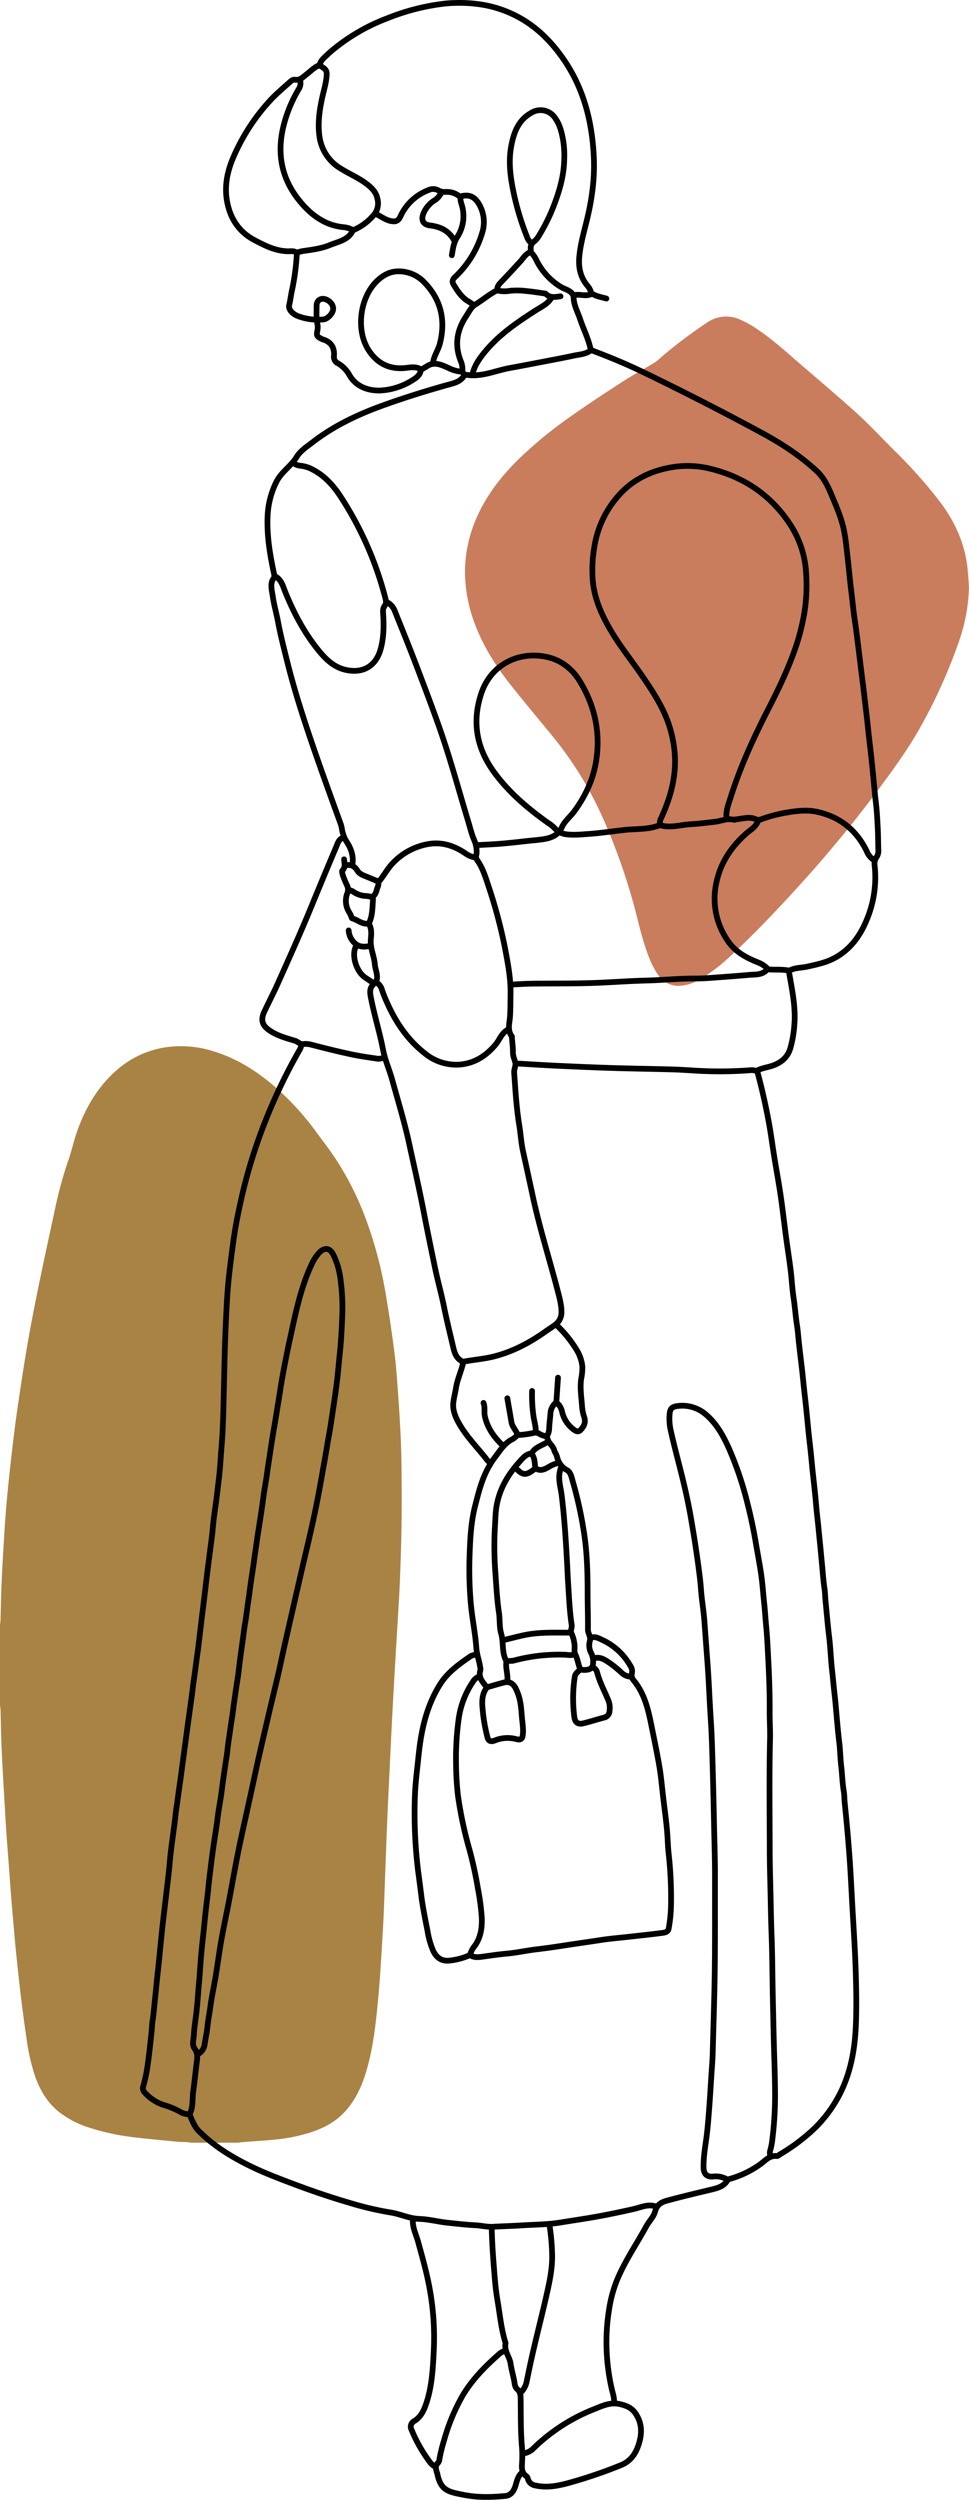 <svg xmlns="http://www.w3.org/2000/svg" width="507.026" height="1307.634" viewBox="0 0 507.026 1307.634">
  <title>Asset 6</title>
  <g>
    <g>
      <path d="M0,849.71A18.831,18.831,0,0,0,.267,847.7c.19-6.547.257-13.1.554-19.64.409-8.991.944-17.977,1.507-26.96.368-5.851.805-11.7,1.351-17.537Q4.7,772.671,5.962,761.8c.919-7.922,1.847-15.846,2.986-23.738,1.6-11.062,3.251-22.12,5.129-33.137C18.293,680.194,23.8,655.72,29.043,631.2a207.834,207.834,0,0,1,6.9-24.805c1.43-4.113,2.367-8.395,3.721-12.537,3.466-10.609,8.478-20.39,15.985-28.757,8.092-9.019,17.974-14.976,29.986-17.1a55.632,55.632,0,0,1,26.462,2.042c11.53,3.573,21.546,9.811,30.705,17.534a142.643,142.643,0,0,1,23.071,25.114c2.7,3.687,5.5,7.3,8.1,11.054a153.33,153.33,0,0,1,16.886,32.4,214.512,214.512,0,0,1,11.093,41.413c1.651,9.739,3.084,19.52,4.363,29.316.837,6.415,1.316,12.882,1.791,19.338.6,8.09,1.112,16.188,1.5,24.291.306,6.472.451,12.955.508,19.435.082,9.349.135,18.7-.011,28.047-.152,9.752-.484,19.5-.87,29.25-.287,7.221-.774,14.433-1.194,21.648-.535,9.188-1.106,18.374-1.637,27.563q-.643,11.129-1.223,22.261c-.44,8.58-.839,17.163-1.251,25.745-.405,8.445-.844,16.889-1.2,25.337-.458,10.9-.849,21.808-1.263,32.712-.267,7.02-.451,14.044-.8,21.059-.427,8.511-.956,17.018-1.51,25.521-.369,5.645-.773,11.291-1.314,16.921-1.208,12.557-2.53,25.105-6.121,37.268-2.2,7.45-5.323,14.454-10.442,20.424-5.1,5.948-11.711,9.481-19.034,11.834a89.08,89.08,0,0,1-18.823,3.715c-5.63.539-11.28.862-16.92,1.295a15.063,15.063,0,0,0-1.592.288H99.926c-.733-.108-1.463-.272-2.2-.313-1.5-.084-3.009-.015-4.5-.16-7.665-.745-15.339-1.423-22.983-2.346a121.592,121.592,0,0,1-23.359-5,50.131,50.131,0,0,1-16.082-8.317c-6.045-4.857-9.824-11.259-12.386-18.442a105.184,105.184,0,0,1-4.554-20.113c-.977-6.608-1.9-13.226-2.7-19.856-.955-7.85-1.79-15.715-2.616-23.579-.513-4.882-.931-9.774-1.361-14.664Q6.412,999.269,5.7,990.5c-.349-4.35-.635-8.7-.958-13.057-.49-6.6-1.017-13.187-1.471-19.785-.361-5.238-.652-10.481-.948-15.724-.511-9.055-1.077-18.108-1.477-27.168-.3-6.815-.371-13.64-.565-20.459C.258,893.5.1,892.7,0,891.892Z" fill="#a98344"/>
      <path d="M507.026,306.862a92.561,92.561,0,0,1-5.55,29.446,275.814,275.814,0,0,1-20.224,44.664c-6.237,11.006-13.613,21.227-21.142,31.352Q442.021,436.65,421.8,459.23c-12.868,14.312-26.038,28.346-40.194,41.413a85.439,85.439,0,0,1-15.5,11.671,22.233,22.233,0,0,1-10.4,3.355,12.538,12.538,0,0,1-11.232-5.562,41.173,41.173,0,0,1-4.222-7.672c-3.079-7.379-5.052-15.126-6.976-22.864a321.2,321.2,0,0,0-16.626-48.936,189.778,189.778,0,0,0-27.915-46.024c-7.317-8.91-14.745-17.733-21.88-26.787-7.885-10.006-14.6-20.746-18.9-32.838a77.682,77.682,0,0,1-4.654-25.643,70.618,70.618,0,0,1,7.069-30.637c5.281-11.294,13-20.772,21.883-29.367a222.18,222.18,0,0,1,26.8-21.822c8.694-6.118,17.584-11.967,26.51-17.746,5.147-3.332,10.541-6.279,15.809-9.426a18.778,18.778,0,0,0,2.841-1.975A243.116,243.116,0,0,1,369.733,168.9a17.36,17.36,0,0,1,16.372-2.187,49.99,49.99,0,0,1,10.712,5.9c7.674,5.157,14.475,11.374,21.434,17.4,10.16,8.8,20.476,17.43,30.416,26.472,6.756,6.146,12.949,12.908,19.456,19.332a253.308,253.308,0,0,1,23.522,26.433c7.639,10,12.8,21.064,14.441,33.614C506.564,299.507,506.722,303.194,507.026,306.862Z" fill="#c97d5d"/>
    </g>
    <g>
      <path d="M396.223,560.356c2.358,8.635,4.319,17.366,5.963,26.159,1.144,6.124,1.927,12.315,2.922,18.467,1.087,6.724,2.338,13.422,3.323,20.16,1.085,7.42,1.923,14.875,2.916,22.309.759,5.684,1.666,11.348,2.368,17.039.591,4.785.788,9.624,1.518,14.385.722,4.712,1.034,9.466,1.767,14.179.49,3.154.7,6.387,1.057,9.583.431,3.845.872,7.689,1.346,11.528.4,3.259.713,6.549,1.047,9.826.425,4.166.926,8.325,1.366,12.485.371,3.508.7,7.031,1.039,10.548.4,4.168.92,8.325,1.36,12.485.371,3.509.665,7.036,1.048,10.548.454,4.162.918,8.328,1.336,12.487.376,3.748.643,7.52,1.087,11.264.5,4.237.854,8.492,1.3,12.731.4,3.821.718,7.671,1.1,11.5.427,4.323.677,8.662,1.336,12.97.311,2.036.317,4.151.522,6.231.623,6.32,1.125,12.648,1.9,18.957.714,5.81.875,11.686,1.535,17.5.471,4.16.81,8.335,1.3,12.493.42,3.577.716,7.189,1.032,10.788.422,4.806.838,9.607,1.424,14.4.5,4.136.549,8.328,1.033,12.468.514,4.4.6,8.829,1.347,13.21.332,1.955.27,3.99.478,6q1.4,13.534,2.43,27.108c.616,8.308,1.008,16.633,1.464,24.951.658,12,1.48,23.987,1.861,35.992.293,9.268.459,18.547.1,27.832-.538,13.946-3.033,27.357-10.138,39.575a67.519,67.519,0,0,1-14.31,17.361,100.1,100.1,0,0,1-15.166,10.987c-.63.366-1.15,1-1.931.923-3.793-.351-5.976,2.557-8.6,4.386a50.35,50.35,0,0,1-15.879,7.6c-.516.137-.944.532-1.706.075a11.846,11.846,0,0,0-7.169-1.306c-3.126.22-4.71-1.447-4.8-4.506-.144-5.1.7-10.1,1.395-15.122.692-5.01,1.074-10.066,1.468-15.111.475-6.073.824-12.155,1.215-18.234.253-3.918.6-7.834.7-11.757.365-14.235.873-28.464,1.058-42.707.212-16.317.093-32.632.131-48.947.021-8.637-.268-17.276-.453-25.913-.218-10.238-.429-20.476-.729-30.711-.251-8.56-.432-17.129-1-25.67-.669-10.156-1.016-20.328-1.781-30.482q-.8-10.667-1.577-21.344c-.4-5.615-1.415-11.188-1.8-16.8-.238-3.456-.677-6.888-1.114-10.3-.524-4.086-1.126-8.182-1.738-12.262-.757-5.049-1.614-10.075-2.483-15.1C360.09,785.739,358.326,778,356.4,770.3c-1.844-7.357-3.81-14.687-5.453-22.089a27.875,27.875,0,0,1-.565-8.624c.245-2.612,1.15-3.706,3.859-4.068a18.86,18.86,0,0,1,15.579,4.806c5.486,4.851,8.844,11.161,11.775,17.737a177.494,177.494,0,0,1,9.623,28.786q2.565,10.12,4.295,20.4c.937,5.6,2.044,11.18,2.835,16.8.671,4.772.974,9.594,1.487,14.389.419,3.912.641,7.843,1.021,11.751.559,5.755.805,11.52,1.108,17.283.482,9.189.821,18.384.762,27.592-.031,4.878.309,9.761.191,14.635-.472,19.434-.182,38.871-.156,58.305.012,8.554.316,17.114.481,25.672.117,6.077.243,12.16.471,18.234.419,11.116.421,22.236.672,33.352.163,7.2.307,14.4.484,21.594.226,9.2.615,18.395.675,27.593a186.909,186.909,0,0,1-1.336,24,37.543,37.543,0,0,1-1.207,6.487,4.12,4.12,0,0,0,.185,2.863" fill="none" stroke="#000" stroke-linecap="round" stroke-linejoin="round" stroke-width="3"/>
      <path d="M157.729,546.679a9.814,9.814,0,0,1-1.181,2.891,288.253,288.253,0,0,0-21.839,47.98,270.43,270.43,0,0,0-8.812,31.205c-1.624,7.2-2.987,14.47-3.973,21.808-.677,5.037-1.327,10.07-1.911,15.118-1.08,9.335-1.508,18.7-1.919,28.076-.509,11.6-.727,23.191-.99,34.791-.222,9.84-.439,19.69-1.275,29.521-.393,4.625-.6,9.294-1.131,13.9-.681,5.928-1.349,11.866-2.21,17.78-.449,3.08-.85,6.209-1.113,9.338-.378,4.494-1.07,8.962-1.634,13.44-.394,3.12-.815,6.237-1.195,9.358-.574,4.717-1.116,9.438-1.686,14.156-.387,3.2-.8,6.4-1.195,9.6-.409,3.358-.8,6.718-1.2,10.076-.39,3.2-.749,6.406-1.209,9.6-.635,4.4-1.122,8.818-1.8,13.215-.426,2.764-.7,5.588-1.075,8.38-.535,4-1.122,8-1.671,12-.57,4.157-1.122,8.317-1.682,12.476s-1.119,8.318-1.679,12.477c-.4,2.959-.764,5.924-1.209,8.876-.65,4.317-1.159,8.654-1.821,12.972-.437,2.846-.671,5.751-1.051,8.623-.634,4.8-1.324,9.592-1.9,14.4-.4,3.35-.628,6.72-.983,10.075-.365,3.443-.789,6.879-1.193,10.318-.395,3.359-.811,6.717-1.195,10.077-.449,3.923-.955,7.848-1.339,11.767-.352,3.592-.741,7.189-1.083,10.785-.4,4.246-.865,8.489-1.328,12.729-.384,3.5-.671,7.034-1.068,10.545-.452,4-.727,8.019-1.341,12.011-.3,1.953-.328,3.99-.548,5.987-.582,5.286-1.1,10.574-1.844,15.847a81.161,81.161,0,0,1-2.508,12.458,2.974,2.974,0,0,0,.718,3.142,22.469,22.469,0,0,0,10.332,6.719,39.672,39.672,0,0,1,8.423,3.548,9.313,9.313,0,0,0,4.539,1.233" fill="none" stroke="#000" stroke-linecap="round" stroke-linejoin="round" stroke-width="3"/>
      <path d="M343.2,1154.193c-4.033-1.463-7.766.446-11.5,1.29-7.014,1.587-14.032,3.068-21.122,4.3-5.754,1-11.53,1.844-17.292,2.78-6.744,1.095-13.584,1.084-20.387,1.516-5.039.319-10.094.445-15.129.721-2.923.16-6.039-.656-9.106-.8-4.819-.224-9.61-.808-14.408-1.305-4.987-.516-9.853-1.849-14.866-2.009-5.264-.168-10-2.6-15.115-3.374a165.466,165.466,0,0,1-21.576-5.1c-10.224-2.975-20.294-6.451-30.263-10.221-7.287-2.756-14.569-5.544-21.554-8.967-9.73-4.77-18.926-10.409-26.689-18.15-2.419-2.412-3.559-5.4-4.8-8.416a.951.951,0,0,1,.005-.982c1.771-3.565,1.147-7.507,1.677-11.269.661-4.7,1.132-9.436,1.708-14.153.352-2.881,1.042-5.725-.93-8.423-1.542-2.111-.53-4.645-.429-6.929.177-4.012.893-8,1.35-12,.584-5.108.877-10.245,1.35-15.364.428-4.621.691-9.273,1.073-13.906.357-4.33.861-8.649,1.326-12.968.369-3.428.67-6.874,1.053-10.307.439-3.924.962-7.847,1.346-11.766.446-4.565,1.024-9.114,1.582-13.661q.783-6.376,1.754-12.741c.543-3.58,1.16-7.167,1.579-10.776.458-3.945,1.209-7.852,1.8-11.774.405-2.693.7-5.433,1.094-8.138.588-4.006,1.147-8.019,1.779-12.019.449-2.839.664-5.755,1.1-8.616.6-4,1.137-8.02,1.785-12.018.434-2.682.7-5.431,1.1-8.136.587-4,1.125-8.021,1.784-12.018.455-2.758.737-5.583,1.077-8.379.5-4.087,1.1-8.16,1.664-12.239.4-2.88.724-5.771,1.216-8.635.713-4.148,1.126-8.339,1.8-12.5.434-2.682.7-5.431,1.1-8.136.588-4,1.229-8.015,1.771-12.017.507-3.752,1.07-7.506,1.61-11.254.542-3.768,1.162-7.544,1.733-11.3.567-3.734,1.13-7.494,1.614-11.252.485-3.777,1.258-7.533,1.765-11.3.485-3.6,1.052-7.189,1.594-10.776.715-4.729,1.422-9.464,2.258-14.18.719-4.057,1.327-8.148,2.01-12.22.83-4.954,1.515-9.933,2.429-14.871,1.187-6.415,2.438-12.822,3.837-19.194,2.843-12.954,5.39-26,10.994-38.165a23.082,23.082,0,0,1,4.373-6.915c2.622-2.612,5.3-2.545,7.166.927a39.2,39.2,0,0,1,3.881,13.191,109.224,109.224,0,0,1,.853,20.4c-.259,6.245-.583,12.494-1.261,18.73-.414,3.816-.718,7.674-1.132,11.5-.479,4.413-1.085,8.822-1.752,13.22-.532,3.5-1.044,7.026-1.575,10.536-.68,4.5-1.556,8.972-2.275,13.456-.77,4.807-1.686,9.585-2.523,14.376-1.178,6.736-2.437,13.461-3.84,20.154-1.481,7.062-3.128,14.092-4.783,21.117-2.411,10.234-4.732,20.492-7.074,30.74-2,8.773-4.043,17.548-5.913,26.358-1.808,8.518-3.982,16.958-5.951,25.443-2.5,10.791-5.091,21.566-7.41,32.4-2.5,11.69-5.135,23.351-7.654,35.036-2.349,10.9-4.2,21.9-6.3,32.857-1.245,6.485-2.656,12.939-3.8,19.441-1.1,6.214-1.9,12.48-2.925,18.707-.885,5.371-2.094,10.7-2.8,16.087-.448,3.447-1.179,6.848-1.512,10.308-.318,3.3-1.11,6.533-1.559,9.821a6.99,6.99,0,0,1-3.476,4.575" fill="none" stroke="#000" stroke-linecap="round" stroke-linejoin="round" stroke-width="3"/>
      <path d="M278.175,127.275a6.764,6.764,0,0,1-2.421-3.351,139.18,139.18,0,0,1-7.825-27.373c-1.139-6.479-1.68-13.1-.511-19.655,1.3-7.3,3.685-14.135,10.77-17.979a9.111,9.111,0,0,1,12.276,2.818c2.572,3.587,3.472,7.666,4.22,11.8a50.21,50.21,0,0,1,.545,9.829c-.16,9-2.739,17.415-6.021,25.671a95.848,95.848,0,0,1-6.977,13.9,11.667,11.667,0,0,1-2.659,3.316,4.083,4.083,0,0,0-1.874,3.9,2.04,2.04,0,0,1-1.187,2.187c-1.772,1.006-2.789,2.795-4.116,4.271-3.292,3.66-6.687,7.227-10.061,10.812-1.045,1.11-2.146,2.189-2.131,3.844.005.61-.427.769-.752.941-3.8,2.009-7.06,4.843-10.729,7.073-2.2,1.338-3.385,3.976-4.836,6.156-4.952,7.435-6.14,15.329-2.677,23.746a10.74,10.74,0,0,1,.757,4.072c.01,2.411.712,2.674,3.092,2.936,7.579.832,14.421-2.347,21.6-3.664,6.326-1.16,12.641-2.378,18.956-3.594,4.882-.94,9.774-1.844,14.631-2.9,2.939-.641,6.075-.7,8.65-2.6.657-.486,1.353.067,1.9.272,8.954,3.386,17.78,7.105,26.392,11.271q31.06,15.024,61.411,31.45c10.339,5.588,20.181,12,28.847,20.073,3.49,3.254,5.548,7.41,7.306,11.589,2.682,6.375,5.54,12.715,6.9,19.615.895,4.546,1.317,9.117,1.836,13.692.48,4.239.892,8.488,1.345,12.727.488,4.557,1.1,9.1,1.57,13.662.424,4.093,1.112,8.158,1.645,12.241.585,4.475,1.129,8.956,1.684,13.435.406,3.279.8,6.559,1.2,9.837.4,3.2.823,6.4,1.193,9.6.444,3.843.907,7.686,1.359,11.526.384,3.264.7,6.551,1.06,9.825.423,3.846.916,7.689,1.327,11.529.368,3.428.711,6.87,1.049,10.308.456,4.641.846,9.286,1.4,13.921.542,4.532.753,9.108.987,13.672.184,3.593.157,7.2.273,10.795a5.85,5.85,0,0,1-.888,3.812,6.064,6.064,0,0,0-1.028,4.584,57.274,57.274,0,0,1-3.87,27.588c-3.444,8.693-8.595,16.042-17.025,20.633-4.494,2.447-9.469,3.447-14.394,4.552-3.03.679-6.255.478-9.1,1.959-.49.255-.824.029-1.21-.036-3.183-.537-6.4-.221-9.6-.454-.392-.029-.831-.186-1.2.219-2.571,2.789-6.078,2.344-9.352,2.634q-7.551.667-15.115,1.2c-4.235.295-8.478.7-12.716.686-8.657-.035-17.267.848-25.912,1.06-9.923.243-19.831,1.063-29.754,1.34-10.072.281-20.154.171-30.23.3-3.521.046-7.039.3-10.558.462" fill="none" stroke="#000" stroke-linecap="round" stroke-linejoin="round" stroke-width="3"/>
      <path d="M380.147,428.152c-.452-3.983,1.078-7.632,2.222-11.257,5.024-15.918,11.98-31.023,19.574-45.867,5.88-11.492,11.489-23.132,15.381-35.5a115.81,115.81,0,0,0,3.686-15.819,90.4,90.4,0,0,0,.805-19.443,51.4,51.4,0,0,0-8.347-25.9c-9.886-15.1-23.778-24.649-41.24-29.045a49.968,49.968,0,0,0-19.183-1.134c-11.124,1.557-21.047,5.971-28.767,14.356a52.656,52.656,0,0,0-13.323,27.785,69.956,69.956,0,0,0-.77,17.521c.8,9.106,4.42,17.335,8.978,25.226,5.116,8.858,11.6,16.745,17.321,25.166,4.871,7.164,9.6,14.4,12.707,22.559a63.232,63.232,0,0,1,3.615,14.873c1.56,12.716-1.531,24.549-6.74,35.986a5.8,5.8,0,0,0-.709,3.964" fill="none" stroke="#000" stroke-linecap="round" stroke-linejoin="round" stroke-width="3"/>
      <path d="M309.367,153.427a8.461,8.461,0,0,0-1.905-3.851c-3.69-4.376-4.86-9.451-4.367-15.106.688-7.884,3.192-15.362,4.837-23.03a127.985,127.985,0,0,0,2.212-13.191,101.686,101.686,0,0,0,.64-14.162c-.63-19.36-5.037-37.637-16.332-53.719-6.658-9.479-14.841-17.422-25.4-22.564a59.938,59.938,0,0,0-18.457-5.61,76.3,76.3,0,0,0-17.757-.323,116.413,116.413,0,0,0-29.992,7.615,100.761,100.761,0,0,0-26.873,15.106,71.865,71.865,0,0,0-6.747,5.968,8.575,8.575,0,0,0-2.138,3.62" fill="none" stroke="#000" stroke-linecap="round" stroke-linejoin="round" stroke-width="3"/>
      <path d="M309.367,856.674c2.038-.821,3.855.283,5.486,1.031A32.457,32.457,0,0,1,329.782,871.3a5,5,0,0,1,.876,3.832,4.264,4.264,0,0,0,1.07,4.06c5.477,6.751,7.413,14.852,9.063,23.073,1.475,7.351,3.034,14.69,4.277,22.081.894,5.316,1.329,10.709,1.969,16.067s1.369,10.709,1.892,16.078c.451,4.626.483,9.3,1.026,13.909a208.582,208.582,0,0,1,1.152,25.918,74.734,74.734,0,0,1-1.223,12.471c-.356,2.016-2.291,2.165-3.812,2.364-5.666.742-11.352,1.32-17.03,1.96-4.959.559-9.943.957-14.87,1.722-6.08.944-12.179,1.785-18.259,2.723-4.929.76-9.884,1.5-14.853,2.075-5.3.614-10.54,1.806-15.848,2.28-4.259.38-8.478,1.018-12.7,1.606-2.224.309-4.278.5-6.23-.605-.792-.45-1.21.152-1.683.323a35.51,35.51,0,0,1-9.853,2.373c-4.084.256-6.556-1.885-8.141-5.307a43.266,43.266,0,0,1-2.874-10.073c-1.2-6.223-2.524-12.441-3.29-18.722-.507-4.153-1.072-8.313-1.624-12.453a249.069,249.069,0,0,1-1.793-37.2c.1-5.7.667-11.371,1.3-17.047.374-3.345.7-6.717,1.11-10.06,1.445-11.865,4.351-23.311,10.764-33.588,3.993-6.4,10.017-10.673,16.084-14.851a8.7,8.7,0,0,1,2.617-.753" fill="none" stroke="#000" stroke-linecap="round" stroke-linejoin="round" stroke-width="3"/>
      <path d="M249.863,442.068c4.079-.24,8.164-.406,12.235-.74,4.33-.356,8.65-.833,12.969-1.328,3.109-.357,6.245-.553,9.348-1.046,4.133-.657,7.736-2.086,9.6-6.241,1.486-3.309,4.423-5.507,6.514-8.369,5.871-8.035,9.961-16.8,11.458-26.666,2.228-14.682-.776-28.349-8.4-41.017-4.135-6.873-10.151-11.579-18-13.125-14.855-2.927-28.91,4.467-33.812,19.355-4.93,14.972-2.338,28.656,6.939,41.28,7.678,10.447,17.405,18.665,27.85,26.139a19.65,19.65,0,0,1,4.318,3.6" fill="none" stroke="#000" stroke-linecap="round" stroke-linejoin="round" stroke-width="3"/>
      <path d="M265.939,538.522c-3.436,1.624-4.45,5.3-6.679,7.951-5.082,6.034-11.355,9.967-19.24,10.43a25.92,25.92,0,0,1-17.741-5.916c-8.785-6.89-14.909-15.8-19.458-25.895a71.052,71.052,0,0,1-2.913-7.189,6.725,6.725,0,0,0-3.208-4.173c-2.9,2.222-3.374,4.069-2.782,7.284,1.746,9.482,4.714,18.691,6.516,28.111,1.038,5.425,3.283,10.306,4.721,15.506,3.092,11.185,6.491,22.283,8.953,33.635,2.583,11.912,5.322,23.8,7.621,35.761,1.861,9.691,3.86,19.352,5.857,29.013,1.412,6.837,3.34,13.568,4.713,20.412,1.438,7.159,3.211,14.235,4.862,21.341.59,2.538,1.35,5.074,3.618,6.674.493.348,1.061.933,1.888.776,5.426-1.029,10.943-1.408,16.33-2.828,9.772-2.577,18.455-7.24,26.6-13.041,1.65-1.175,3.427-2.234,4.956-3.459a8.03,8.03,0,0,0,3.239-6.114c.058-3.892-.936-7.56-1.9-11.287-4.289-16.563-9.493-32.878-13.088-49.636q-2.526-11.775-5.119-23.549c-1-4.558-1.252-9.278-2.006-13.9-1.477-9.064-1.994-18.213-2.646-27.354-.132-1.849,1.014-3.656.607-5.244-.45-1.758-1.292-3.482-1.254-5.314.054-2.587-.344-5.121-.523-7.679-.017-.238.1-.558-.018-.708-2.511-3.248-1.232-6.807-.988-10.331.27-3.906.206-7.835.283-11.754.16-8.211-1.411-16.23-2.925-24.225a260,260,0,0,0-8.573-32.166c-1.576-4.832-3.086-9.691-6.054-13.884-.974-1.376-.166-2.584-.2-3.865a14.678,14.678,0,0,0-1.093-6.049c-1.536-3.412-2.376-7.14-3.468-10.747-4.731-15.617-8.965-31.378-14.328-46.812-3.973-11.432-8.28-22.73-12.578-34.034-3.7-9.731-7.63-19.373-11.5-29.037a8.693,8.693,0,0,0-4.063-4.325" fill="none" stroke="#000" stroke-linecap="round" stroke-linejoin="round" stroke-width="3"/>
      <path d="M250.583,877.069a5.861,5.861,0,0,0-3.127,2.634,45.679,45.679,0,0,0-7.481,19.673,150.085,150.085,0,0,0-1.356,23.039,160.524,160.524,0,0,0,1,16.786,207.377,207.377,0,0,0,5.889,27.852,207,207,0,0,1,4.608,21.1,121.186,121.186,0,0,1,1.965,14.875c.226,5.381-.512,10.408-3.681,14.865a11.524,11.524,0,0,0-2.379,4.573" fill="none" stroke="#000" stroke-linecap="round" stroke-linejoin="round" stroke-width="3"/>
      <path d="M143.812,301.707c-2.9,3.061-1.573,6.714-1.115,10.065.62,4.526,1.939,8.95,2.771,13.453,1.238,6.706,2.953,13.3,4.582,19.91,3.946,16.015,9.05,31.681,14.423,47.258,4.43,12.841,9.066,25.611,13.708,38.377a15.284,15.284,0,0,1,.662,2.42,17.671,17.671,0,0,0,2.489,7.059c2.347,3.5,3.858,7.637,3.029,12.136" fill="none" stroke="#000" stroke-linecap="round" stroke-linejoin="round" stroke-width="3"/>
      <path d="M226.59,189.657c.5-3.607,2.747-6.582,3.617-10.072,3.061-12.272.507-23.072-8.44-32.132a18.463,18.463,0,0,0-12.455-5.5c-5.41-.282-9.678,2.366-13.174,6.21-7.809,8.587-9.844,24.59-3.4,34.785,4.761,7.532,11.665,10.688,20.661,9.392,2.321-.334,4.773-.427,6.951.912" fill="none" stroke="#000" stroke-linecap="round" stroke-linejoin="round" stroke-width="3"/>
      <path d="M412.779,508.05c1.574,9.375,3.692,18.707,2.847,28.309a59.594,59.594,0,0,1-2.1,12.009c-1.359,4.525-4.469,7.222-8.674,8.852-2.736,1.06-5.722,1.326-8.407,2.623-1.022.493-2.176-.155-3.351-.063a208.849,208.849,0,0,1-27.824.336c-4.4-.243-8.8-.576-13.2-.7-10.556-.3-21.116-.43-31.67-.759-9.841-.306-19.678-.736-29.512-1.194-6.962-.324-13.917-.785-20.875-1.185" fill="none" stroke="#000" stroke-linecap="round" stroke-linejoin="round" stroke-width="3"/>
      <path d="M179.443,438.229c-2.187.736-2.7,2.809-3.449,4.572q-6.333,14.955-12.492,29.985c-5.757,14.137-12.043,28.042-18.273,41.972-2.175,4.863-4.672,9.581-6.919,14.413-2.274,4.889-.7,7.6,3.089,10.092,3.992,2.62,8.537,3.822,13,5.165,1.472.443,2.489,1.883,4.047,1.729a11.126,11.126,0,0,1,4.1.224c6.924,1.809,13.874,3.542,20.868,5.054,4.75,1.026,9.582,1.685,14.393,2.4a8.713,8.713,0,0,0,2.633-.439" fill="none" stroke="#000" stroke-linecap="round" stroke-linejoin="round" stroke-width="3"/>
      <path d="M155.329,132.313c-1.324-1.249-3.095-.849-4.56-.871-6.571-.1-12.19-2.964-17.728-5.9-8.327-4.408-12.855-11.774-14.341-20.839-1.214-7.4.167-14.656,3.045-21.579a104.63,104.63,0,0,1,19.357-30.3c3.3-3.646,7.05-6.718,10.651-9.988.638-.579,1.656-1.272,2.363-1.147,2.932.52,4.562-1.5,6.484-2.967,1.4-1.068,2.661-2.325,4.109-3.317,1.035-.709,2.108-1.579,3.6-.549,1.435.988,2.72,1.808,2.646,3.877-.144,4.041-1.348,7.865-2.223,11.749-1.554,6.894-2.559,13.863-1.575,20.871A22.991,22.991,0,0,0,178.341,88.2c4.259,2.671,8.909,4.649,12.992,7.624,2.983,2.173,5.53,4.595,6.221,8.418a9.4,9.4,0,0,1-2.359,8.671,28.567,28.567,0,0,1-9.633,7.166c-.328.14-.815.235-.935.49-2.408,5.082-7.615,5.8-12.039,7.625-4.579,1.891-9.5,2.463-14.377,3.175a22.789,22.789,0,0,0-2.642.7" fill="none" stroke="#000" stroke-linecap="round" stroke-linejoin="round" stroke-width="3"/>
      <path d="M216.033,1161.151c-.251,4.1,1.7,7.712,2.739,11.489,2.18,7.961,4.457,15.872,5.941,24.013a141.57,141.57,0,0,1,2.292,32.156c-.467,9.87-.913,19.8-4.267,29.27-1.187,3.35-2.866,6.455-6.006,8.369a3.307,3.307,0,0,0-1.378,4.575,77.272,77.272,0,0,0,10.06,17.514,11.622,11.622,0,0,0,2.135,1.7" fill="none" stroke="#000" stroke-linecap="round" stroke-linejoin="round" stroke-width="3"/>
      <path d="M380.627,1140.516c-1.9,3.172-5.092,4.029-8.393,4.818-7.772,1.859-15.55,3.709-23.262,5.8-2.855.773-5.259,2.059-6.19,5.655-.721,2.787-3.158,5.091-4.6,7.737-5.048,9.272-11.088,17.991-15.188,27.8a68.608,68.608,0,0,0-4.307,15.85,104.675,104.675,0,0,0-1.308,20.157,110.2,110.2,0,0,0,2.684,21.141c.544,2.333,1.35,4.7,1.3,7.174" fill="none" stroke="#000" stroke-linecap="round" stroke-linejoin="round" stroke-width="3"/>
      <path d="M242.905,196.376c-1.95,3.457-5.55,4.08-8.885,5.012-11.482,3.21-22.852,6.768-34.06,10.831-12.925,4.686-25.264,10.535-36.208,18.979-3.043,2.348-6.581,4.606-8.478,7.757-2.953,4.9-8,7.833-10.614,13.029A44.1,44.1,0,0,0,140,270.516c-.36,9.989,1.262,19.783,3.362,29.5.1.475.054,1.112.68,1.459,3.291,1.819,4.021,5.256,5.3,8.379,4.435,10.827,9.824,21.112,17.248,30.248,3.824,4.706,8.058,8.876,14.176,10.273,9.071,2.072,16.052-1.8,18.516-11.23,1.644-6.29,1.572-12.6,1.149-18.967a5.034,5.034,0,0,1,.872-3.337c.936-1.282.71-2.473.357-3.868a179.025,179.025,0,0,0-23.134-52.732c-3.717-5.809-8.29-11.081-14.575-14.42a16.915,16.915,0,0,0-6.945-2.21,6.483,6.483,0,0,1-3.12-1.172" fill="none" stroke="#000" stroke-linecap="round" stroke-linejoin="round" stroke-width="3"/>
      <path d="M270.737,750.623a11.718,11.718,0,0,1-2.418,2.119c-4.228,2.011-6.484,5.771-9.185,9.332-6.479,8.54-8.438,17.634-10.435,25.269-2.259,8.632-2.685,17.486-2.993,26.38a205.088,205.088,0,0,0,.635,24.949c.681,7.79,2.339,15.5,2.893,23.291.256,3.612,1.582,6.84,2.058,10.308a4.222,4.222,0,0,1-.009,1.673c-1.07,3.756,1.527,6.049,3.379,8.643" fill="none" stroke="#000" stroke-linecap="round" stroke-linejoin="round" stroke-width="3"/>
      <path d="M257.3,1165.23c.131,7.939.732,15.845,1.366,23.759.379,4.738.809,9.484,1.609,14.134,1.284,7.46,1.936,15.056,4.218,22.332a1.052,1.052,0,0,1,0,.477c-.711,3.919,2.18,6.915,2.694,10.551s1.688,7.139,2.162,10.8a4.633,4.633,0,0,0,1.422,2.606c1.742,1.569,1.639,3.513,1.666,5.558.1,8-.028,16.023.627,23.98a57.007,57.007,0,0,1,.108,8.654c-.181,2.655-.387,5.4,2.327,7.246.554.376.665,1.394,1,2.108a4.713,4.713,0,0,0,3.588,2.68c5.91,1.352,11.624.257,17.278-1.264a248.093,248.093,0,0,0,27.376-9.289c5.1-2.035,7.76-5.768,9.409-10.818,1.858-5.692,1.873-10.958-1.481-16.116-2.027-3.119-4.956-4.3-8.411-5.085-4.849-1.108-9.068.933-13.168,2.571a95.72,95.72,0,0,0-32.412,21.028,9.252,9.252,0,0,1-4.34,2.138" fill="none" stroke="#000" stroke-linecap="round" stroke-linejoin="round" stroke-width="3"/>
      <path d="M265.459,731.429q1.08,6.239,2.158,12.477c.422,2.459,2.347,4.187,3.164,6.462.071.2.769.283,1.154.238a50.419,50.419,0,0,0,7.176-1.032,3.533,3.533,0,0,1,2.91.318,9.2,9.2,0,0,0,2.641,1.163c1.231.21,1.626.783,1.97,1.95.615,2.081,2.75,3.323,3.333,5.527.289,1.091,1.091,2.046,1.376,3.137.816,3.132,2.15,5.632,5.253,7.3,2.12,1.136,2.494,3.893,3.159,6.137a208.058,208.058,0,0,1,5.6,25.178c1.837,11.071,2.119,22.194,2.112,33.362,0,6.238.25,12.478.166,18.714-.028,2.157,1.735,3.812.936,6.29a8.458,8.458,0,0,0,.829,6.173,10.049,10.049,0,0,1,.94,5.053c-.036,2.176-1.073,3.365-3.368,3.578a7.506,7.506,0,0,1-3.357-.219c-1.053-2.606-1.36-5.413-2.672-8.023-.679-1.349-.021-3.741-.434-5.656a17.513,17.513,0,0,0-1.431-5.048c-.811-1.463.305-2.956.057-4.559-1.079-6.983-1.345-14.051-1.819-21.1-.231-3.439-.361-6.9-.541-10.327-.318-6.079-.686-12.159-1.138-18.225-.448-6.01-.99-12.02-1.721-18.016-.482-3.955-1.809-7.9-1.088-11.978.171-.972.469-1.921.709-2.881" fill="none" stroke="#000" stroke-linecap="round" stroke-linejoin="round" stroke-width="3"/>
      <path d="M286.573,754.222c-2.838,1.945-6.563,2.648-8.4,6-3.1.39-4.846,2.745-6.7,4.818-5.975,6.7-10.314,14.287-11.733,23.261-.523,3.315-.531,6.711-.764,10.07a186.483,186.483,0,0,0,.312,25.428c.447,6.646.828,13.313,1.809,19.925.529,3.568.133,7.352,1.128,10.753,1.393,4.761.188,9.956,2.748,14.435-.559,3.552.891,7.012.48,10.557" fill="none" stroke="#000" stroke-linecap="round" stroke-linejoin="round" stroke-width="3"/>
      <path d="M287.533,1164.03a115.4,115.4,0,0,1,1.379,16.076c.051,6.667-1.306,13.177-2.767,19.686-3.128,13.933-6.879,27.721-9.688,41.729-.305,1.52-.643,3.037-.955,4.559a11.191,11.191,0,0,1-3.085,5.526" fill="none" stroke="#000" stroke-linecap="round" stroke-linejoin="round" stroke-width="3"/>
      <path d="M396.7,429.112c-.933,3.347-3.946,4.866-6.267,6.926-7.863,6.978-13.415,15.253-15.6,25.7a38.632,38.632,0,0,0,6.044,30.467c3.936,5.9,9.987,8.977,16.327,11.458a13.579,13.579,0,0,1,4.532,3.188" fill="none" stroke="#000" stroke-linecap="round" stroke-linejoin="round" stroke-width="3"/>
      <path d="M155.329,132.553A124.358,124.358,0,0,1,152.6,152.69c-.461,2.319-.747,4.677-1.3,6.989-.5,2.1,1.658,4.591,4.75,5.729a29.61,29.61,0,0,0,13.189,1.682c2.1-.2,4.706-2.881,5.04-5.025.322-2.065-1.021-4.175-3.359-5.278-2.75-1.3-5.254.133-5.257,3.119,0,3.2-.255,6.415.422,9.6a8.611,8.611,0,0,1,0,3.344c-.525,2.712-.424,3.09,2.438,4.556.446.228.966.3,1.433.494,3.784,1.545,5.119,4.537,4.776,8.391a3.728,3.728,0,0,0,2.195,3.823,16.068,16.068,0,0,1,6,6.249c3.949,6.782,11.627,8.605,18.465,7.7a35.092,35.092,0,0,0,14.174-5.021c1.984-1.236,3.893-2.437,4.518-4.836.344-1.325,1.63-1.423,2.424-2.149.044-.04.183.029.232-.01,4.221-3.357,8.3-1.163,12.206.562a18.154,18.154,0,0,0,6.753,1.842" fill="none" stroke="#000" stroke-linecap="round" stroke-linejoin="round" stroke-width="3"/>
      <path d="M291.372,693.279a62.936,62.936,0,0,1,10.3,12.727,21.069,21.069,0,0,1,3.055,8.874,29.842,29.842,0,0,1-.647,6.47c-.664,4.911.184,9.765.5,14.636a23.946,23.946,0,0,0,1.176,5.523c.847,2.721-.32,4.88-2.178,6.686-.945.918-2.061.55-3.1-.2a16.107,16.107,0,0,1-6.452-9.853,8.113,8.113,0,0,0-2.657-4.315" fill="none" stroke="#000" stroke-linecap="round" stroke-linejoin="round" stroke-width="3"/>
      <path d="M457.406,449.986a9.843,9.843,0,0,1-3.914-4.762c-5.343-11.032-14.11-18.037-26.1-20.59-5.119-1.091-10.394-.516-15.581.381a75.335,75.335,0,0,0-13.68,3.6,2.93,2.93,0,0,1-2.4.029c-3.667-1.755-7.353-.274-11.031,0-.165.013-.349.253-.476.217-3.57-1.008-6.886.661-10.315,1.034-4.081.444-8.194,1.024-12.251,1.221-5.264.256-10.5,2.1-15.831.649a1.641,1.641,0,0,0-.952,0c-5.89,2.266-12.146,1.7-18.239,2.389-6.24.7-12.463,1.647-18.721,2.079-3.971.274-7.981.7-12,.129a11.02,11.02,0,0,1-3.112-1.012" fill="none" stroke="#000" stroke-linecap="round" stroke-linejoin="round" stroke-width="3"/>
      <path d="M264.259,1229.772a6.029,6.029,0,0,0-2.877,1.442c-7.445,6.505-14.356,13.5-19.419,22.082a102.872,102.872,0,0,0-9.622,23.261,81.227,81.227,0,0,0-2.411,9.836,3.474,3.474,0,0,1-.733,1.889c-1.574,1.474-1.115,3.134-.683,4.831.043.169.2.313.229.482,1.758,9.288,5.906,9.857,13.935,11.453,7.2,1.431,14.521,1.263,21.822.555,2.463-.238,4.294-2.106,5.284-5.529.706-2.439,1.288-4.953,3.353-6.72" fill="none" stroke="#000" stroke-linecap="round" stroke-linejoin="round" stroke-width="3"/>
      <path d="M157.009,41.858a5.79,5.79,0,0,1-.732,4.791,71.36,71.36,0,0,0-8.147,20.162c-3.153,13.7-.8,26.269,7.942,37.412,4.035,5.144,8.691,9.563,14.82,12.329a28.689,28.689,0,0,0,8.915,2.286,12.238,12.238,0,0,1,4.794,1.479" fill="none" stroke="#000" stroke-linecap="round" stroke-linejoin="round" stroke-width="3"/>
      <path d="M242.425,712.474c-.983,4.642-3.12,8.956-3.853,13.674-.4,2.572-1.123,5.1-1.384,7.684-.409,4.029,1.235,7.667,3.14,11,4.041,7.068,9.917,12.783,14.825,19.221a4.55,4.55,0,0,0,.949.729" fill="none" stroke="#000" stroke-linecap="round" stroke-linejoin="round" stroke-width="3"/>
      <path d="M288.493,155.827c-1.958,3.291-5.408,4.75-8.418,6.686-9.3,5.979-18.4,12.176-25.64,20.677-3.154,3.7-6.032,7.6-7.211,12.466" fill="none" stroke="#000" stroke-linecap="round" stroke-linejoin="round" stroke-width="3"/>
      <path d="M310.327,872.27a3.706,3.706,0,0,1,2.083,2.419c1.367,5.311,4.014,10.082,6.061,15.1a10.842,10.842,0,0,1,.449,5.268,3.589,3.589,0,0,1-2.829,3.387c-3.7.963-7.336,2.172-11.052,3.057-2.617.622-4.14-.526-4.525-3.324a75.918,75.918,0,0,1,.235-21.108c.227-1.6,1.581-2.518,2.62-3.6" fill="none" stroke="#000" stroke-linecap="round" stroke-linejoin="round" stroke-width="3"/>
      <path d="M254.662,882.827c-3.245,4.366-2.282,9.355-1.844,14.149a94.256,94.256,0,0,0,2.107,11.279c.537,2.479,1.671,3.051,4.051,2.151a17.669,17.669,0,0,1,11.046-.722c2.586.681,3.421-.079,3.606-2.863.21-3.144-.371-6.248-.607-9.349-.313-4.118-.641-8.333-2.287-12.244a18.359,18.359,0,0,0-1.213-2.63c-1.531-2.452-3.363-3.161-6.219-2.4-2.812.75-5.6,1.588-8.4,2.388" fill="none" stroke="#000" stroke-linecap="round" stroke-linejoin="round" stroke-width="3"/>
      <path d="M247.7,159.666c-1.117-1.3-2.735-1.922-4.039-2.932-2.784-2.157-4.692-5.145-6.459-8.14-.682-1.157-.434-2.383.845-3.621a52.285,52.285,0,0,0,14.194-22.982,18.585,18.585,0,0,0-1.672-15.345c-2.239-3.756-5.039-5.012-9.1-4.043a2.24,2.24,0,0,1-1.922-.534,10.319,10.319,0,0,0-6.247-1.674,6.827,6.827,0,0,1-4.114-.892,5.576,5.576,0,0,0-5-.056,26.441,26.441,0,0,0-14.624,13.678c-1.191,2.543-2.511,3.055-5.3,2.44-2.877-.634-5.061-2.545-7.667-3.646" fill="none" stroke="#000" stroke-linecap="round" stroke-linejoin="round" stroke-width="3"/>
      <path d="M300.489,865.312c-1.644.808-3.346.29-5.039.257a91,91,0,0,0-26.643,3.062c-1.06.3-2.287-.047-3.348.52" fill="none" stroke="#000" stroke-linecap="round" stroke-linejoin="round" stroke-width="3"/>
      <path d="M298.57,854.035c-6.966.019-13.932-.294-20.88.683-4.813.677-9.427,2.137-14.15,3.156" fill="none" stroke="#000" stroke-linecap="round" stroke-linejoin="round" stroke-width="3"/>
      <path d="M230.908,100.642a8.966,8.966,0,0,1-3.83,4.331,15.2,15.2,0,0,0-5.225,6.015c-1.75,3.711-.764,6.465,3.057,6.929,5.257.638,9.734,2.583,12.477,7.438" fill="none" stroke="#000" stroke-linecap="round" stroke-linejoin="round" stroke-width="3"/>
      <path d="M248.9,448.546a11.545,11.545,0,0,1-5.311-2.113c-5.676-3.9-12.017-6.049-18.911-5.009a33.343,33.343,0,0,0-18.789,9.7c-3.026,2.993-4.878,6.757-7.567,9.941-.5.592-.2,1.794-.563,2.582-.73,1.6-.785,3.489-2.121,4.819-.679.676-.427,1.571-.489,2.4-.3,3.973-.228,8.014-1.938,11.746a.873.873,0,0,0,0,.982c1.33,2.416,1.061,5.215.827,7.652-.451,4.684,1.729,8.763,2.1,13.208.255,3.039,1.971,5.961.688,9.121" fill="none" stroke="#000" stroke-linecap="round" stroke-linejoin="round" stroke-width="3"/>
      <path d="M240.986,103.041c-.314,2.025.674,3.848,1.047,5.741a20.037,20.037,0,0,1-2.659,15.022c-2.039,3.158-2.373,6.358-2.947,9.709" fill="none" stroke="#000" stroke-linecap="round" stroke-linejoin="round" stroke-width="3"/>
      <path d="M260.42,151.988a16.507,16.507,0,0,0,6.494.113,39.566,39.566,0,0,1,8.619.161c2.972.246,5.922.763,8.88,1.169.4.055.943.017,1.178.258,2.268,2.317,5,1.672,7.7,1.3" fill="none" stroke="#000" stroke-linecap="round" stroke-linejoin="round" stroke-width="3"/>
      <path d="M277.7,131.833a15.133,15.133,0,0,1,2.88,4.079,33.925,33.925,0,0,0,12.75,14.1c1.827,1.152,4.115,1.563,5.722,3.175a3.837,3.837,0,0,1,1.11,2.87c.211,3.889,2.225,7.374,3.446,11.046,1.786,5.377,4.469,10.446,5.523,16.074" fill="none" stroke="#000" stroke-linecap="round" stroke-linejoin="round" stroke-width="3"/>
      <path d="M252.982,733.828c.94,2.247.2,4.659.706,6.961,1.325,6.089,4.741,10.89,9.132,15.113" fill="none" stroke="#000" stroke-linecap="round" stroke-linejoin="round" stroke-width="3"/>
      <path d="M186.521,494.614c-2.892,4.188-.448,13.74,5.031,17.047,1.351.816,2.517,1.944,4.086,2.387" fill="none" stroke="#000" stroke-linecap="round" stroke-linejoin="round" stroke-width="3"/>
      <path d="M278.415,727.59a77.841,77.841,0,0,0,.725,13.195c.4,2.719,1.285,5.368,1.195,8.159" fill="none" stroke="#000" stroke-linecap="round" stroke-linejoin="round" stroke-width="3"/>
      <path d="M310.807,867.471c3.113-1.02,5.561.645,7.886,2.206a52.841,52.841,0,0,1,6.478,5.266,7.528,7.528,0,0,0,5.07,2.126" fill="none" stroke="#000" stroke-linecap="round" stroke-linejoin="round" stroke-width="3"/>
      <path d="M291.972,720.632q-.42,6.237-.838,12.476a.992.992,0,0,1-.451.755A8.055,8.055,0,0,0,288,739.586c-.194,2.642-.57,5.275-.669,7.92a7.576,7.576,0,0,1-1.24,3.837" fill="none" stroke="#000" stroke-linecap="round" stroke-linejoin="round" stroke-width="3"/>
      <path d="M181,452.625c2.741-.585,4.6.478,6.04,2.855,1.195,1.969,3.491,2.512,5.48,3.376,1.744.756,3.516,1.447,5.276,2.167" fill="none" stroke="#000" stroke-linecap="round" stroke-linejoin="round" stroke-width="3"/>
      <path d="M180.042,449.506c.151,2,.851,3.987-.868,5.843-.445.48.091,2.041.42,3.024a42.8,42.8,0,0,0,1.9,4.563,5.279,5.279,0,0,1,.127,4.619,11.041,11.041,0,0,0,.162,7.84c.576,1.474,1.674,2.752,2.11,4.339.072.264.265.644.474.7,2.842.749,5.137,3.231,8.391,2.664" fill="none" stroke="#000" stroke-linecap="round" stroke-linejoin="round" stroke-width="3"/>
      <path d="M194.918,469.421a11.243,11.243,0,0,0-3.6-.753,12.272,12.272,0,0,1-5.991-1.9,6.5,6.5,0,0,0-2.646-1.186" fill="none" stroke="#000" stroke-linecap="round" stroke-linejoin="round" stroke-width="3"/>
      <path d="M292.092,765.259a17.093,17.093,0,0,0-5.057,2.13c-2.074,1.224-4.27,2.286-6.7.75" fill="none" stroke="#000" stroke-linecap="round" stroke-linejoin="round" stroke-width="3"/>
      <path d="M317.285,156.187c-2.33-.728-4.805-1.01-6.962-2.274-.213-.125-.558-.308-.7-.225-2.939,1.683-6.13-.047-9.13.7" fill="none" stroke="#000" stroke-linecap="round" stroke-linejoin="round" stroke-width="3"/>
      <path d="M182.442,486.7a9.854,9.854,0,0,0,3.688,7.088c1.885,1.539,4.592,1.634,7.109,1.07" fill="none" stroke="#000" stroke-linecap="round" stroke-linejoin="round" stroke-width="3"/>
      <path d="M278.175,760.461c1.772,2.276,1.6,5.038,1.92,7.678-4.882,3.814-6.281,3.814-10.077,0" fill="none" stroke="#000" stroke-linecap="round" stroke-linejoin="round" stroke-width="3"/>
    </g>
  </g>
</svg>
